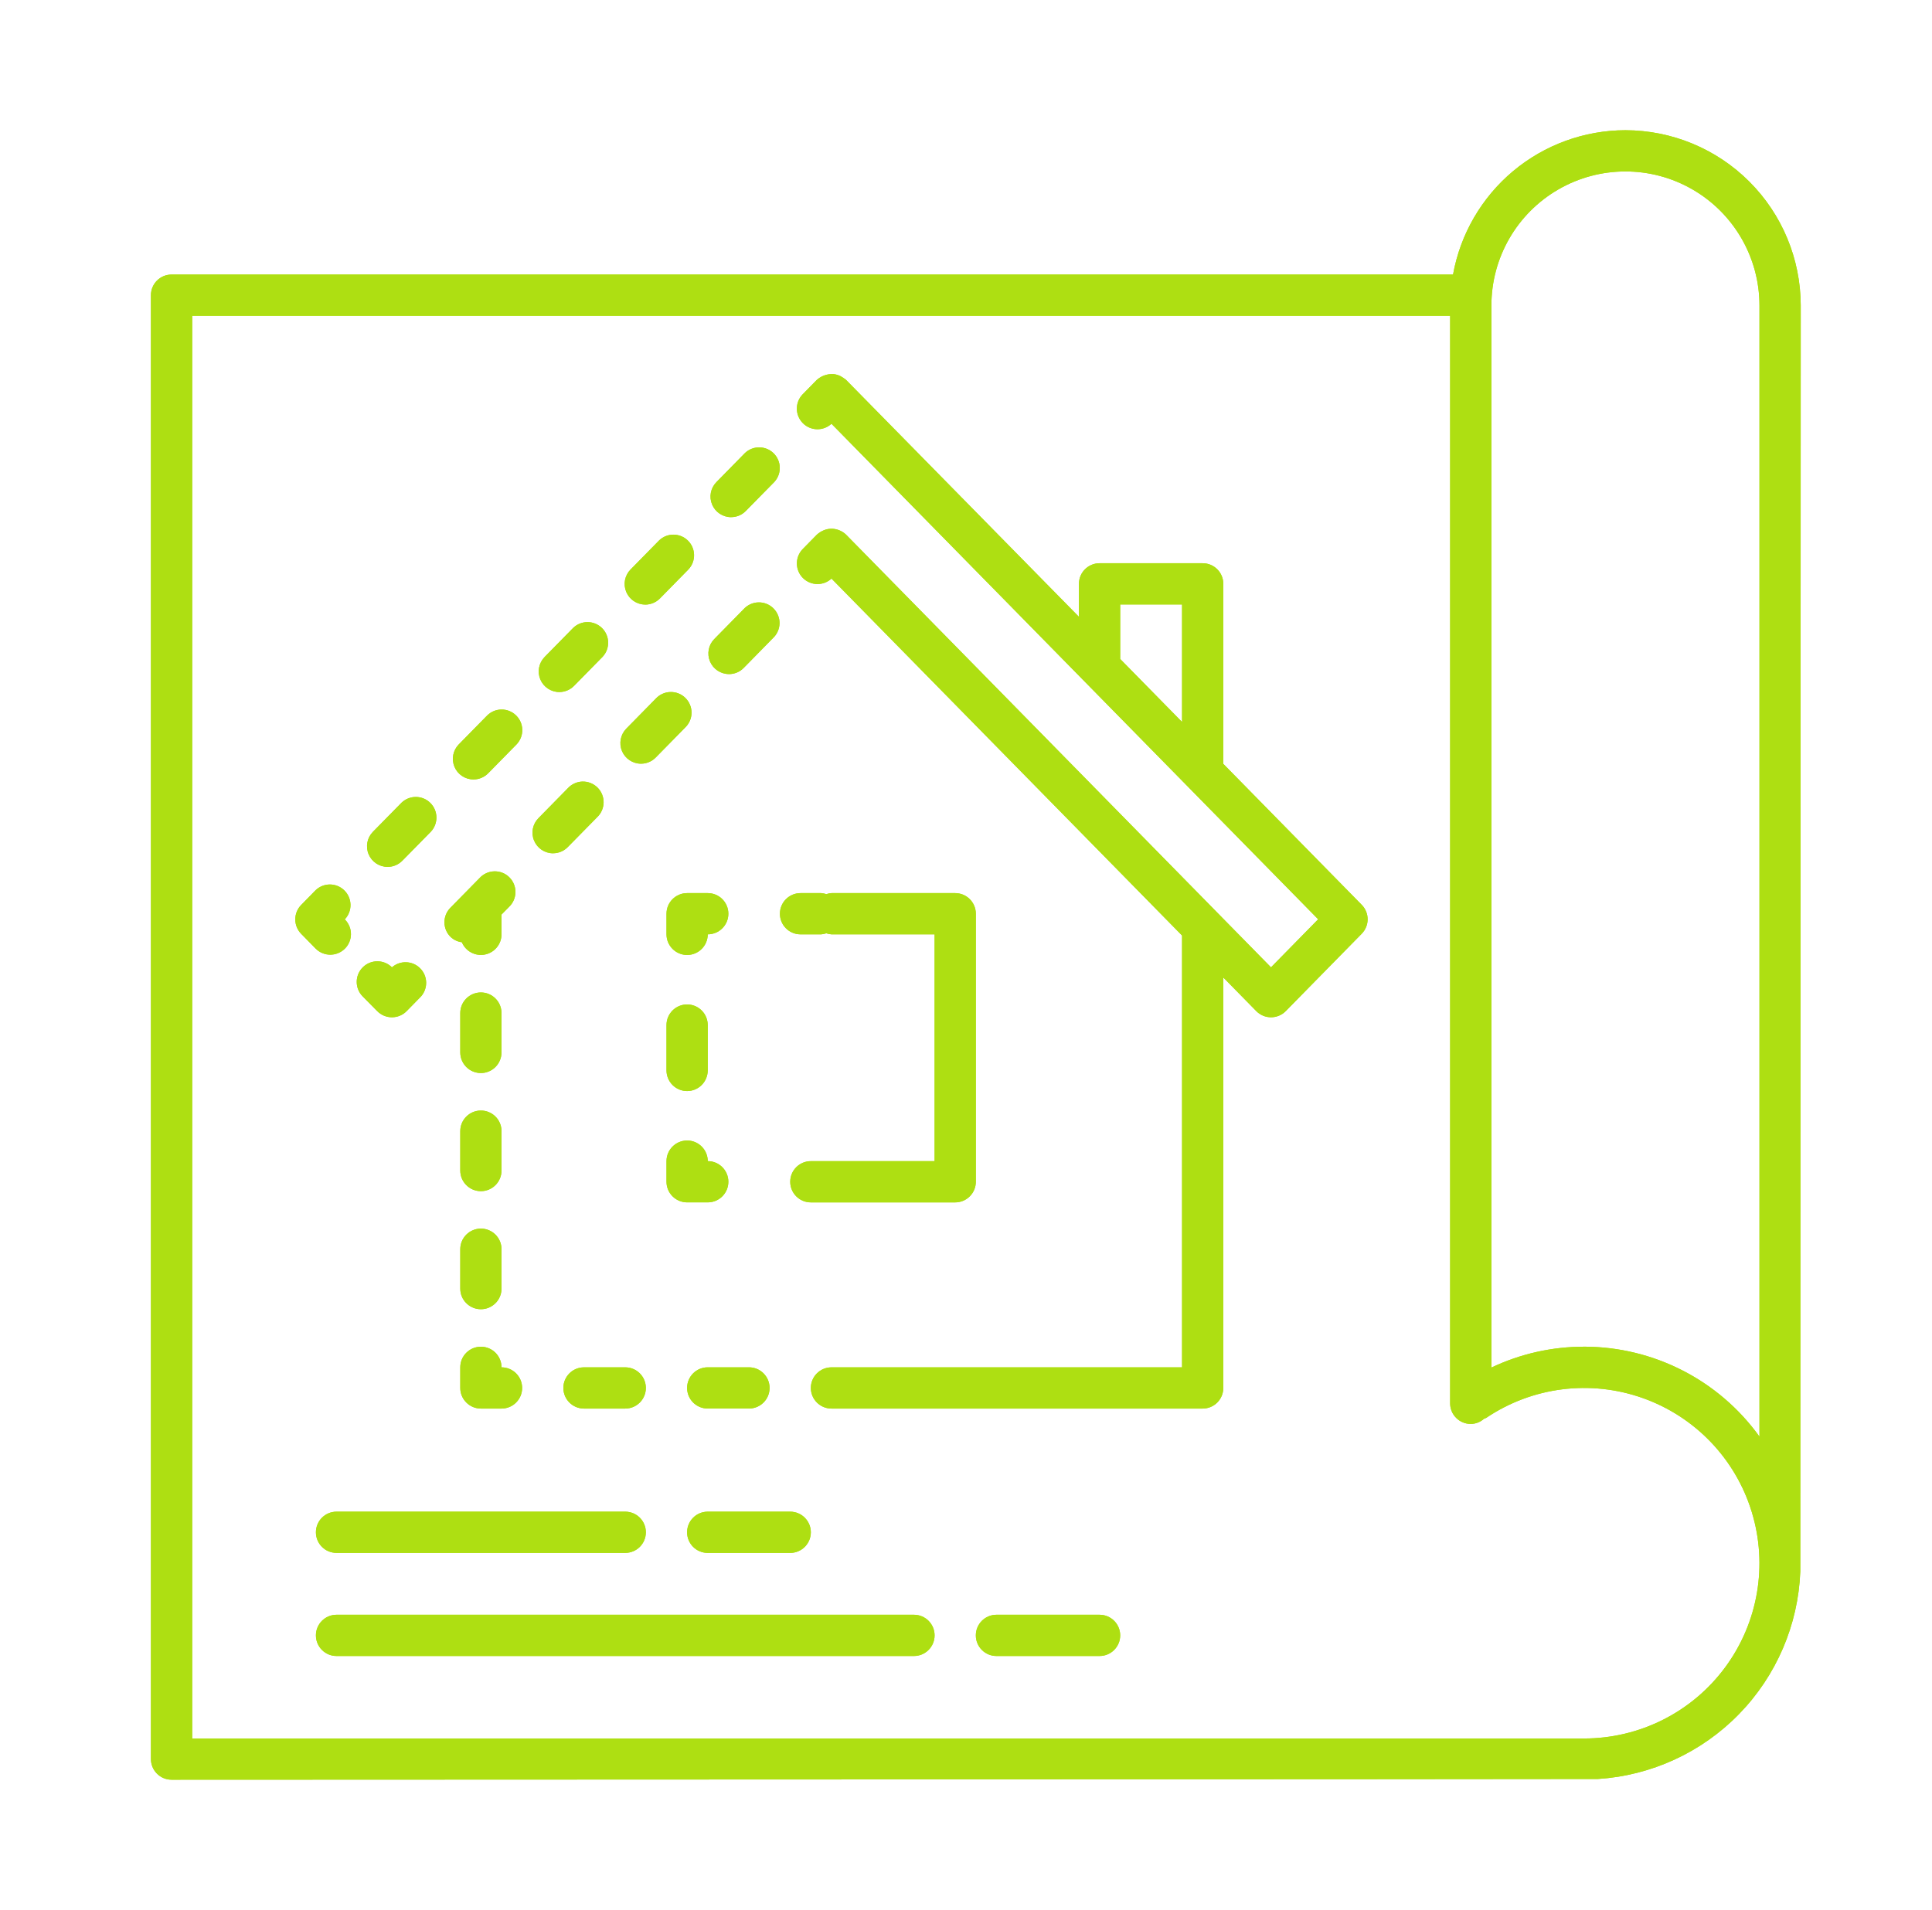 <svg width="89" height="88" viewBox="0 0 89 88" fill="none" xmlns="http://www.w3.org/2000/svg">
<g filter="url(#filter0_f_102_485)">
<path d="M56.353 35.195V26.9C56.353 26.648 56.253 26.406 56.074 26.228C55.896 26.05 55.655 25.951 55.403 25.951H50.653C50.128 25.951 49.703 26.375 49.703 26.9V28.42L38.968 17.496C38.888 17.433 38.803 17.377 38.715 17.328C38.618 17.282 38.516 17.251 38.41 17.238C38.081 17.212 37.76 17.343 37.542 17.591L36.959 18.185C36.614 18.561 36.627 19.14 36.988 19.5C37.348 19.86 37.929 19.871 38.303 19.525L60.723 42.356L58.55 44.57L38.968 24.627C38.797 24.468 38.577 24.375 38.343 24.362C38.207 24.357 38.07 24.381 37.944 24.435C37.827 24.484 37.718 24.553 37.625 24.639L36.96 25.317H36.96C36.616 25.692 36.628 26.272 36.988 26.632C37.349 26.992 37.929 27.004 38.304 26.658L54.453 43.104V63H38.304C37.779 63 37.353 63.425 37.353 63.95C37.353 64.474 37.779 64.9 38.304 64.9H55.403C55.655 64.9 55.897 64.8 56.075 64.621C56.253 64.443 56.353 64.202 56.353 63.95V45.038L57.873 46.587C58.052 46.769 58.296 46.871 58.551 46.871C58.806 46.871 59.05 46.769 59.229 46.587L62.73 43.021C63.092 42.652 63.092 42.06 62.73 41.691L56.353 35.195ZM51.603 27.85H54.453V33.266L51.603 30.363V27.85Z" fill="#AEDF12"/>
<path d="M28.802 63H26.902C26.377 63 25.952 63.425 25.952 63.95C25.952 64.474 26.377 64.9 26.902 64.9H28.802C29.327 64.9 29.752 64.474 29.752 63.95C29.752 63.425 29.327 63 28.802 63V63Z" fill="#AEDF12"/>
<path d="M31.652 63.95C31.652 64.201 31.752 64.443 31.93 64.621C32.108 64.799 32.35 64.899 32.602 64.899H34.502C35.026 64.899 35.452 64.474 35.452 63.95C35.452 63.425 35.026 62.999 34.502 62.999H32.602C32.077 62.999 31.652 63.425 31.652 63.95L31.652 63.95Z" fill="#AEDF12"/>
<path d="M21.203 63.95C21.203 64.202 21.303 64.443 21.482 64.621C21.66 64.8 21.901 64.9 22.153 64.9H23.104H23.103C23.628 64.9 24.053 64.474 24.053 63.95C24.053 63.425 23.628 63 23.103 63C23.103 62.475 22.678 62.05 22.153 62.05C21.629 62.05 21.203 62.475 21.203 63L21.203 63.95Z" fill="#AEDF12"/>
<path d="M21.203 59.373C21.203 59.897 21.629 60.322 22.153 60.322C22.677 60.322 23.103 59.897 23.103 59.373V57.558C23.103 57.033 22.678 56.608 22.153 56.608C21.629 56.608 21.203 57.033 21.203 57.558V59.373Z" fill="#AEDF12"/>
<path d="M22.153 49.44C22.405 49.44 22.646 49.34 22.824 49.162C23.002 48.983 23.102 48.742 23.102 48.49V46.677C23.102 46.152 22.677 45.727 22.153 45.727C21.628 45.727 21.203 46.152 21.203 46.677V48.49C21.203 48.742 21.303 48.983 21.481 49.162C21.659 49.34 21.9 49.44 22.153 49.44H22.153Z" fill="#AEDF12"/>
<path d="M21.203 53.932C21.203 54.457 21.629 54.883 22.153 54.883C22.677 54.883 23.103 54.457 23.103 53.932V52.118C23.103 51.593 22.678 51.168 22.153 51.168C21.629 51.168 21.203 51.593 21.203 52.118V53.932Z" fill="#AEDF12"/>
<path d="M29.724 27.857C29.979 27.857 30.223 27.754 30.402 27.572L31.721 26.228C32.069 25.851 32.055 25.265 31.688 24.906C31.321 24.546 30.735 24.543 30.365 24.898L29.046 26.241V26.24C28.779 26.513 28.701 26.92 28.849 27.273C28.997 27.625 29.341 27.855 29.724 27.855L29.724 27.857Z" fill="#AEDF12"/>
<path d="M25.767 31.886C26.021 31.885 26.266 31.782 26.444 31.601L27.763 30.258C28.111 29.881 28.097 29.295 27.73 28.936C27.363 28.576 26.777 28.573 26.407 28.928L25.088 30.271C24.821 30.545 24.743 30.952 24.891 31.305C25.039 31.657 25.385 31.886 25.767 31.886L25.767 31.886Z" fill="#AEDF12"/>
<path d="M33.68 23.827C33.935 23.828 34.179 23.725 34.357 23.542L35.676 22.2V22.2C36.018 21.822 36.001 21.241 35.637 20.884C35.273 20.528 34.693 20.521 34.321 20.87L33.002 22.214C32.734 22.487 32.656 22.893 32.804 23.246C32.952 23.599 33.297 23.828 33.68 23.828L33.68 23.827Z" fill="#AEDF12"/>
<path d="M17.856 39.942C18.111 39.942 18.355 39.839 18.534 39.657L19.853 38.315C20.201 37.938 20.187 37.352 19.82 36.992C19.453 36.632 18.868 36.629 18.497 36.985L17.178 38.327C16.911 38.6 16.833 39.007 16.981 39.36C17.129 39.712 17.473 39.942 17.856 39.942L17.856 39.942Z" fill="#AEDF12"/>
<path d="M21.811 35.913C22.067 35.913 22.311 35.81 22.489 35.628L23.808 34.285H23.807C24.156 33.908 24.141 33.323 23.775 32.964C23.409 32.604 22.823 32.6 22.452 32.956L21.134 34.298C20.866 34.571 20.788 34.979 20.936 35.331C21.084 35.684 21.429 35.913 21.811 35.913L21.811 35.913Z" fill="#AEDF12"/>
<path d="M15.882 43.715C16.257 43.347 16.262 42.746 15.894 42.371L15.883 42.36L15.894 42.347C16.243 41.97 16.228 41.385 15.862 41.025C15.495 40.665 14.909 40.662 14.539 41.017L13.874 41.696C13.512 42.065 13.512 42.656 13.874 43.026L14.539 43.705V43.704C14.907 44.078 15.508 44.082 15.882 43.714V43.715Z" fill="#AEDF12"/>
<path d="M17.377 46.587C17.556 46.769 17.8 46.871 18.055 46.871C18.31 46.871 18.554 46.769 18.733 46.587L19.398 45.908H19.398C19.726 45.531 19.707 44.965 19.352 44.612C18.998 44.259 18.432 44.241 18.055 44.57C17.685 44.199 17.083 44.199 16.712 44.569C16.34 44.94 16.34 45.542 16.711 45.913L17.377 46.587Z" fill="#AEDF12"/>
<path d="M33.583 31.059C33.838 31.059 34.082 30.956 34.26 30.774L35.611 29.397C35.799 29.221 35.907 28.974 35.911 28.715C35.913 28.457 35.81 28.209 35.626 28.027C35.441 27.846 35.191 27.748 34.932 27.755C34.674 27.763 34.429 27.876 34.257 28.067L32.905 29.443C32.636 29.716 32.559 30.123 32.707 30.476C32.855 30.829 33.2 31.058 33.583 31.058L33.583 31.059Z" fill="#AEDF12"/>
<path d="M29.53 35.187C29.785 35.187 30.029 35.084 30.207 34.902L31.557 33.527C31.746 33.349 31.854 33.103 31.857 32.844C31.859 32.586 31.756 32.337 31.572 32.156C31.388 31.975 31.137 31.877 30.879 31.885C30.62 31.892 30.376 32.005 30.202 32.197L28.851 33.572V33.572C28.583 33.846 28.505 34.252 28.653 34.605C28.801 34.957 29.146 35.187 29.529 35.187L29.53 35.187Z" fill="#AEDF12"/>
<path d="M25.478 39.314C25.733 39.314 25.977 39.211 26.155 39.029L27.507 37.654C27.695 37.477 27.803 37.23 27.806 36.972C27.809 36.713 27.706 36.465 27.522 36.283C27.337 36.102 27.087 36.004 26.828 36.011C26.57 36.019 26.326 36.132 26.152 36.324L24.801 37.7C24.533 37.973 24.456 38.38 24.604 38.732C24.751 39.085 25.096 39.315 25.478 39.315L25.478 39.314Z" fill="#AEDF12"/>
<path d="M21.276 43.413C21.45 43.83 21.894 44.068 22.338 43.98C22.782 43.891 23.102 43.502 23.103 43.05V42.137L23.453 41.782V41.782C23.638 41.604 23.744 41.359 23.745 41.102C23.746 40.844 23.644 40.598 23.46 40.418C23.277 40.238 23.029 40.14 22.771 40.147C22.514 40.153 22.271 40.263 22.097 40.452L20.746 41.828V41.827C20.379 42.202 20.383 42.803 20.758 43.17C20.9 43.304 21.082 43.389 21.276 43.413H21.276Z" fill="#AEDF12"/>
<path d="M74.877 6C72.985 6.003 71.153 6.671 69.702 7.885C68.251 9.101 67.272 10.787 66.936 12.65H7.903C7.378 12.65 6.953 13.075 6.953 13.6V81.049C6.953 81.302 7.053 81.543 7.231 81.721C7.409 81.9 7.65 82 7.903 82C7.903 82 73.558 81.977 73.612 81.967H73.611C76.072 81.808 78.388 80.743 80.109 78.977C81.831 77.211 82.837 74.869 82.933 72.405C82.933 72.372 82.953 14.076 82.953 14.076C82.95 11.934 82.099 9.882 80.585 8.368C79.071 6.854 77.019 6.003 74.877 6L74.877 6ZM72.977 80.099H8.853V14.55H66.802V64.659C66.802 64.91 66.902 65.152 67.081 65.33C67.259 65.508 67.5 65.608 67.752 65.608C67.978 65.606 68.195 65.521 68.363 65.371C68.395 65.354 68.431 65.35 68.464 65.329C70.586 63.898 73.261 63.559 75.674 64.415C78.086 65.27 79.951 67.218 80.698 69.666C81.447 72.114 80.99 74.772 79.467 76.829C77.944 78.887 75.537 80.1 72.977 80.101L72.977 80.099ZM72.977 62.05V62.049C71.499 62.047 70.038 62.376 68.703 63.01V14.075C68.703 11.868 69.879 9.83 71.79 8.727C73.7 7.624 76.054 7.624 77.965 8.727C79.876 9.83 81.052 11.868 81.052 14.075V66.191C79.183 63.592 76.179 62.052 72.977 62.048L72.977 62.05Z" fill="#AEDF12"/>
<path d="M14.553 70.6C14.553 70.852 14.653 71.094 14.831 71.272C15.009 71.45 15.251 71.549 15.502 71.549H28.803C29.327 71.549 29.752 71.125 29.752 70.6C29.752 70.075 29.327 69.65 28.803 69.65H15.502C14.978 69.65 14.553 70.075 14.553 70.6L14.553 70.6Z" fill="#AEDF12"/>
<path d="M42.103 74.4H15.503C14.979 74.4 14.553 74.825 14.553 75.35C14.553 75.875 14.979 76.3 15.503 76.3H42.103C42.627 76.3 43.053 75.875 43.053 75.35C43.053 74.825 42.627 74.4 42.103 74.4Z" fill="#AEDF12"/>
<path d="M32.602 71.55H36.402C36.926 71.55 37.352 71.125 37.352 70.6C37.352 70.076 36.926 69.65 36.402 69.65H32.602C32.077 69.65 31.652 70.076 31.652 70.6C31.652 71.125 32.077 71.55 32.602 71.55Z" fill="#AEDF12"/>
<path d="M50.653 74.4H45.903C45.378 74.4 44.953 74.825 44.953 75.35C44.953 75.875 45.378 76.3 45.903 76.3H50.653C51.177 76.3 51.603 75.875 51.603 75.35C51.603 74.825 51.177 74.4 50.653 74.4Z" fill="#AEDF12"/>
<path d="M38.303 55.4H44.003H44.002C44.255 55.4 44.496 55.3 44.674 55.121C44.852 54.943 44.953 54.702 44.953 54.45V42.1C44.953 41.848 44.852 41.606 44.674 41.428C44.496 41.25 44.255 41.15 44.002 41.15H38.303C38.222 41.156 38.142 41.172 38.065 41.197C37.989 41.172 37.908 41.156 37.828 41.15H36.877C36.353 41.15 35.928 41.575 35.928 42.1C35.928 42.625 36.353 43.05 36.877 43.05H37.828C37.908 43.044 37.989 43.028 38.065 43.002C38.142 43.028 38.222 43.044 38.303 43.05H43.053V53.5H37.352C36.828 53.5 36.403 53.925 36.403 54.45C36.403 54.974 36.828 55.4 37.352 55.4L38.303 55.4Z" fill="#AEDF12"/>
<path d="M30.703 54.45C30.703 54.702 30.803 54.943 30.982 55.121C31.16 55.299 31.401 55.399 31.653 55.399H32.604H32.603C33.128 55.399 33.553 54.974 33.553 54.45C33.553 53.925 33.128 53.499 32.603 53.499C32.603 52.975 32.178 52.549 31.653 52.549C31.129 52.549 30.703 52.975 30.703 53.499L30.703 54.45Z" fill="#AEDF12"/>
<path d="M31.653 50.27C31.905 50.27 32.146 50.17 32.324 49.992C32.502 49.813 32.602 49.571 32.602 49.319V47.23C32.602 46.705 32.177 46.28 31.653 46.28C31.128 46.28 30.703 46.705 30.703 47.23V49.319C30.703 49.571 30.803 49.813 30.981 49.992C31.159 50.17 31.4 50.27 31.653 50.27H31.653Z" fill="#AEDF12"/>
<path d="M30.703 42.1V43.05V43.049C30.703 43.574 31.129 44 31.653 44C32.178 44 32.603 43.574 32.603 43.049C33.128 43.049 33.553 42.625 33.553 42.1C33.553 41.575 33.128 41.15 32.603 41.15H31.653C31.129 41.15 30.703 41.575 30.703 42.1V42.1Z" fill="#AEDF12"/>
</g>
<path d="M56.353 35.195V26.9C56.353 26.648 56.253 26.406 56.074 26.228C55.896 26.05 55.655 25.951 55.403 25.951H50.653C50.128 25.951 49.703 26.375 49.703 26.9V28.42L38.968 17.496C38.888 17.433 38.803 17.377 38.715 17.328C38.618 17.282 38.516 17.251 38.41 17.238C38.081 17.212 37.76 17.343 37.542 17.591L36.959 18.185C36.614 18.561 36.627 19.14 36.988 19.5C37.348 19.86 37.929 19.871 38.303 19.525L60.723 42.356L58.55 44.57L38.968 24.627C38.797 24.468 38.577 24.375 38.343 24.362C38.207 24.357 38.07 24.381 37.944 24.435C37.827 24.484 37.718 24.553 37.625 24.639L36.96 25.317H36.96C36.616 25.692 36.628 26.272 36.988 26.632C37.349 26.992 37.929 27.004 38.304 26.658L54.453 43.104V63H38.304C37.779 63 37.353 63.425 37.353 63.95C37.353 64.474 37.779 64.9 38.304 64.9H55.403C55.655 64.9 55.897 64.8 56.075 64.621C56.253 64.443 56.353 64.202 56.353 63.95V45.038L57.873 46.587C58.052 46.769 58.296 46.871 58.551 46.871C58.806 46.871 59.05 46.769 59.229 46.587L62.73 43.021C63.092 42.652 63.092 42.06 62.73 41.691L56.353 35.195ZM51.603 27.85H54.453V33.266L51.603 30.363V27.85Z" fill="#AEDF12"/>
<path d="M28.802 63H26.902C26.377 63 25.952 63.425 25.952 63.95C25.952 64.474 26.377 64.9 26.902 64.9H28.802C29.327 64.9 29.752 64.474 29.752 63.95C29.752 63.425 29.327 63 28.802 63V63Z" fill="#AEDF12"/>
<path d="M31.652 63.95C31.652 64.201 31.752 64.443 31.93 64.621C32.108 64.799 32.35 64.899 32.602 64.899H34.502C35.026 64.899 35.452 64.474 35.452 63.95C35.452 63.425 35.026 62.999 34.502 62.999H32.602C32.077 62.999 31.652 63.425 31.652 63.95L31.652 63.95Z" fill="#AEDF12"/>
<path d="M21.203 63.95C21.203 64.202 21.303 64.443 21.482 64.621C21.66 64.8 21.901 64.9 22.153 64.9H23.104H23.103C23.628 64.9 24.053 64.474 24.053 63.95C24.053 63.425 23.628 63 23.103 63C23.103 62.475 22.678 62.05 22.153 62.05C21.629 62.05 21.203 62.475 21.203 63L21.203 63.95Z" fill="#AEDF12"/>
<path d="M21.203 59.373C21.203 59.897 21.629 60.322 22.153 60.322C22.677 60.322 23.103 59.897 23.103 59.373V57.558C23.103 57.033 22.678 56.608 22.153 56.608C21.629 56.608 21.203 57.033 21.203 57.558V59.373Z" fill="#AEDF12"/>
<path d="M22.153 49.44C22.405 49.44 22.646 49.34 22.824 49.162C23.002 48.983 23.102 48.742 23.102 48.49V46.677C23.102 46.152 22.677 45.727 22.153 45.727C21.628 45.727 21.203 46.152 21.203 46.677V48.49C21.203 48.742 21.303 48.983 21.481 49.162C21.659 49.34 21.9 49.44 22.153 49.44H22.153Z" fill="#AEDF12"/>
<path d="M21.203 53.932C21.203 54.457 21.629 54.883 22.153 54.883C22.677 54.883 23.103 54.457 23.103 53.932V52.118C23.103 51.593 22.678 51.168 22.153 51.168C21.629 51.168 21.203 51.593 21.203 52.118V53.932Z" fill="#AEDF12"/>
<path d="M29.724 27.857C29.979 27.857 30.223 27.754 30.402 27.572L31.721 26.228C32.069 25.851 32.055 25.265 31.688 24.906C31.321 24.546 30.735 24.543 30.365 24.898L29.046 26.241V26.24C28.779 26.513 28.701 26.92 28.849 27.273C28.997 27.625 29.341 27.855 29.724 27.855L29.724 27.857Z" fill="#AEDF12"/>
<path d="M25.767 31.886C26.021 31.885 26.266 31.782 26.444 31.601L27.763 30.258C28.111 29.881 28.097 29.295 27.73 28.936C27.363 28.576 26.777 28.573 26.407 28.928L25.088 30.271C24.821 30.545 24.743 30.952 24.891 31.305C25.039 31.657 25.385 31.886 25.767 31.886L25.767 31.886Z" fill="#AEDF12"/>
<path d="M33.68 23.827C33.935 23.828 34.179 23.725 34.357 23.542L35.676 22.2V22.2C36.018 21.822 36.001 21.241 35.637 20.884C35.273 20.528 34.693 20.521 34.321 20.87L33.002 22.214C32.734 22.487 32.656 22.893 32.804 23.246C32.952 23.599 33.297 23.828 33.68 23.828L33.68 23.827Z" fill="#AEDF12"/>
<path d="M17.856 39.942C18.111 39.942 18.355 39.839 18.534 39.657L19.853 38.315C20.201 37.938 20.187 37.352 19.82 36.992C19.453 36.632 18.868 36.629 18.497 36.985L17.178 38.327C16.911 38.6 16.833 39.007 16.981 39.36C17.129 39.712 17.473 39.942 17.856 39.942L17.856 39.942Z" fill="#AEDF12"/>
<path d="M21.811 35.913C22.067 35.913 22.311 35.81 22.489 35.628L23.808 34.285H23.807C24.156 33.908 24.141 33.323 23.775 32.964C23.409 32.604 22.823 32.6 22.452 32.956L21.134 34.298C20.866 34.571 20.788 34.979 20.936 35.331C21.084 35.684 21.429 35.913 21.811 35.913L21.811 35.913Z" fill="#AEDF12"/>
<path d="M15.882 43.715C16.257 43.347 16.262 42.746 15.894 42.371L15.883 42.36L15.894 42.347C16.243 41.97 16.228 41.385 15.862 41.025C15.495 40.665 14.909 40.662 14.539 41.017L13.874 41.696C13.512 42.065 13.512 42.656 13.874 43.026L14.539 43.705V43.704C14.907 44.078 15.508 44.082 15.882 43.714V43.715Z" fill="#AEDF12"/>
<path d="M17.377 46.587C17.556 46.769 17.8 46.871 18.055 46.871C18.31 46.871 18.554 46.769 18.733 46.587L19.398 45.908H19.398C19.726 45.531 19.707 44.965 19.352 44.612C18.998 44.259 18.432 44.241 18.055 44.57C17.685 44.199 17.083 44.199 16.712 44.569C16.34 44.94 16.34 45.542 16.711 45.913L17.377 46.587Z" fill="#AEDF12"/>
<path d="M33.583 31.059C33.838 31.059 34.082 30.956 34.26 30.774L35.611 29.397C35.799 29.221 35.907 28.974 35.911 28.715C35.913 28.457 35.81 28.209 35.626 28.027C35.441 27.846 35.191 27.748 34.932 27.755C34.674 27.763 34.429 27.876 34.257 28.067L32.905 29.443C32.636 29.716 32.559 30.123 32.707 30.476C32.855 30.829 33.2 31.058 33.583 31.058L33.583 31.059Z" fill="#AEDF12"/>
<path d="M29.53 35.187C29.785 35.187 30.029 35.084 30.207 34.902L31.557 33.527C31.746 33.349 31.854 33.103 31.857 32.844C31.859 32.586 31.756 32.337 31.572 32.156C31.388 31.975 31.137 31.877 30.879 31.885C30.62 31.892 30.376 32.005 30.202 32.197L28.851 33.572V33.572C28.583 33.846 28.505 34.252 28.653 34.605C28.801 34.957 29.146 35.187 29.529 35.187L29.53 35.187Z" fill="#AEDF12"/>
<path d="M25.478 39.314C25.733 39.314 25.977 39.211 26.155 39.029L27.507 37.654C27.695 37.477 27.803 37.23 27.806 36.972C27.809 36.713 27.706 36.465 27.522 36.283C27.337 36.102 27.087 36.004 26.828 36.011C26.57 36.019 26.326 36.132 26.152 36.324L24.801 37.7C24.533 37.973 24.456 38.38 24.604 38.732C24.751 39.085 25.096 39.315 25.478 39.315L25.478 39.314Z" fill="#AEDF12"/>
<path d="M21.276 43.413C21.45 43.83 21.894 44.068 22.338 43.98C22.782 43.891 23.102 43.502 23.103 43.05V42.137L23.453 41.782V41.782C23.638 41.604 23.744 41.359 23.745 41.102C23.746 40.844 23.644 40.598 23.46 40.418C23.277 40.238 23.029 40.14 22.771 40.147C22.514 40.153 22.271 40.263 22.097 40.452L20.746 41.828V41.827C20.379 42.202 20.383 42.803 20.758 43.17C20.9 43.304 21.082 43.389 21.276 43.413H21.276Z" fill="#AEDF12"/>
<path d="M74.877 6C72.985 6.003 71.153 6.671 69.702 7.885C68.251 9.101 67.272 10.787 66.936 12.65H7.903C7.378 12.65 6.953 13.075 6.953 13.6V81.049C6.953 81.302 7.053 81.543 7.231 81.721C7.409 81.9 7.65 82 7.903 82C7.903 82 73.558 81.977 73.612 81.967H73.611C76.072 81.808 78.388 80.743 80.109 78.977C81.831 77.211 82.837 74.869 82.933 72.405C82.933 72.372 82.953 14.076 82.953 14.076C82.95 11.934 82.099 9.882 80.585 8.368C79.071 6.854 77.019 6.003 74.877 6L74.877 6ZM72.977 80.099H8.853V14.55H66.802V64.659C66.802 64.91 66.902 65.152 67.081 65.33C67.259 65.508 67.5 65.608 67.752 65.608C67.978 65.606 68.195 65.521 68.363 65.371C68.395 65.354 68.431 65.35 68.464 65.329C70.586 63.898 73.261 63.559 75.674 64.415C78.086 65.27 79.951 67.218 80.698 69.666C81.447 72.114 80.99 74.772 79.467 76.829C77.944 78.887 75.537 80.1 72.977 80.101L72.977 80.099ZM72.977 62.05V62.049C71.499 62.047 70.038 62.376 68.703 63.01V14.075C68.703 11.868 69.879 9.83 71.79 8.727C73.7 7.624 76.054 7.624 77.965 8.727C79.876 9.83 81.052 11.868 81.052 14.075V66.191C79.183 63.592 76.179 62.052 72.977 62.048L72.977 62.05Z" fill="#AEDF12"/>
<path d="M14.553 70.6C14.553 70.852 14.653 71.094 14.831 71.272C15.009 71.45 15.251 71.549 15.502 71.549H28.803C29.327 71.549 29.752 71.125 29.752 70.6C29.752 70.075 29.327 69.65 28.803 69.65H15.502C14.978 69.65 14.553 70.075 14.553 70.6L14.553 70.6Z" fill="#AEDF12"/>
<path d="M42.103 74.4H15.503C14.979 74.4 14.553 74.825 14.553 75.35C14.553 75.875 14.979 76.3 15.503 76.3H42.103C42.627 76.3 43.053 75.875 43.053 75.35C43.053 74.825 42.627 74.4 42.103 74.4Z" fill="#AEDF12"/>
<path d="M32.602 71.55H36.402C36.926 71.55 37.352 71.125 37.352 70.6C37.352 70.076 36.926 69.65 36.402 69.65H32.602C32.077 69.65 31.652 70.076 31.652 70.6C31.652 71.125 32.077 71.55 32.602 71.55Z" fill="#AEDF12"/>
<path d="M50.653 74.4H45.903C45.378 74.4 44.953 74.825 44.953 75.35C44.953 75.875 45.378 76.3 45.903 76.3H50.653C51.177 76.3 51.603 75.875 51.603 75.35C51.603 74.825 51.177 74.4 50.653 74.4Z" fill="#AEDF12"/>
<path d="M38.303 55.4H44.003H44.002C44.255 55.4 44.496 55.3 44.674 55.121C44.852 54.943 44.953 54.702 44.953 54.45V42.1C44.953 41.848 44.852 41.606 44.674 41.428C44.496 41.25 44.255 41.15 44.002 41.15H38.303C38.222 41.156 38.142 41.172 38.065 41.197C37.989 41.172 37.908 41.156 37.828 41.15H36.877C36.353 41.15 35.928 41.575 35.928 42.1C35.928 42.625 36.353 43.05 36.877 43.05H37.828C37.908 43.044 37.989 43.028 38.065 43.002C38.142 43.028 38.222 43.044 38.303 43.05H43.053V53.5H37.352C36.828 53.5 36.403 53.925 36.403 54.45C36.403 54.974 36.828 55.4 37.352 55.4L38.303 55.4Z" fill="#AEDF12"/>
<path d="M30.703 54.45C30.703 54.702 30.803 54.943 30.982 55.121C31.16 55.299 31.401 55.399 31.653 55.399H32.604H32.603C33.128 55.399 33.553 54.974 33.553 54.45C33.553 53.925 33.128 53.499 32.603 53.499C32.603 52.975 32.178 52.549 31.653 52.549C31.129 52.549 30.703 52.975 30.703 53.499L30.703 54.45Z" fill="#AEDF12"/>
<path d="M31.653 50.27C31.905 50.27 32.146 50.17 32.324 49.992C32.502 49.813 32.602 49.571 32.602 49.319V47.23C32.602 46.705 32.177 46.28 31.653 46.28C31.128 46.28 30.703 46.705 30.703 47.23V49.319C30.703 49.571 30.803 49.813 30.981 49.992C31.159 50.17 31.4 50.27 31.653 50.27H31.653Z" fill="#AEDF12"/>
<path d="M30.703 42.1V43.05V43.049C30.703 43.574 31.129 44 31.653 44C32.178 44 32.603 43.574 32.603 43.049C33.128 43.049 33.553 42.625 33.553 42.1C33.553 41.575 33.128 41.15 32.603 41.15H31.653C31.129 41.15 30.703 41.575 30.703 42.1V42.1Z" fill="#AEDF12"/>
<defs>
<filter id="filter0_f_102_485" x="0.953" y="0" width="88" height="88" filterUnits="userSpaceOnUse" color-interpolation-filters="sRGB">
<feFlood flood-opacity="0" result="BackgroundImageFix"/>
<feBlend mode="normal" in="SourceGraphic" in2="BackgroundImageFix" result="shape"/>
<feGaussianBlur stdDeviation="3" result="effect1_foregroundBlur_102_485"/>
</filter>
</defs>
</svg>
